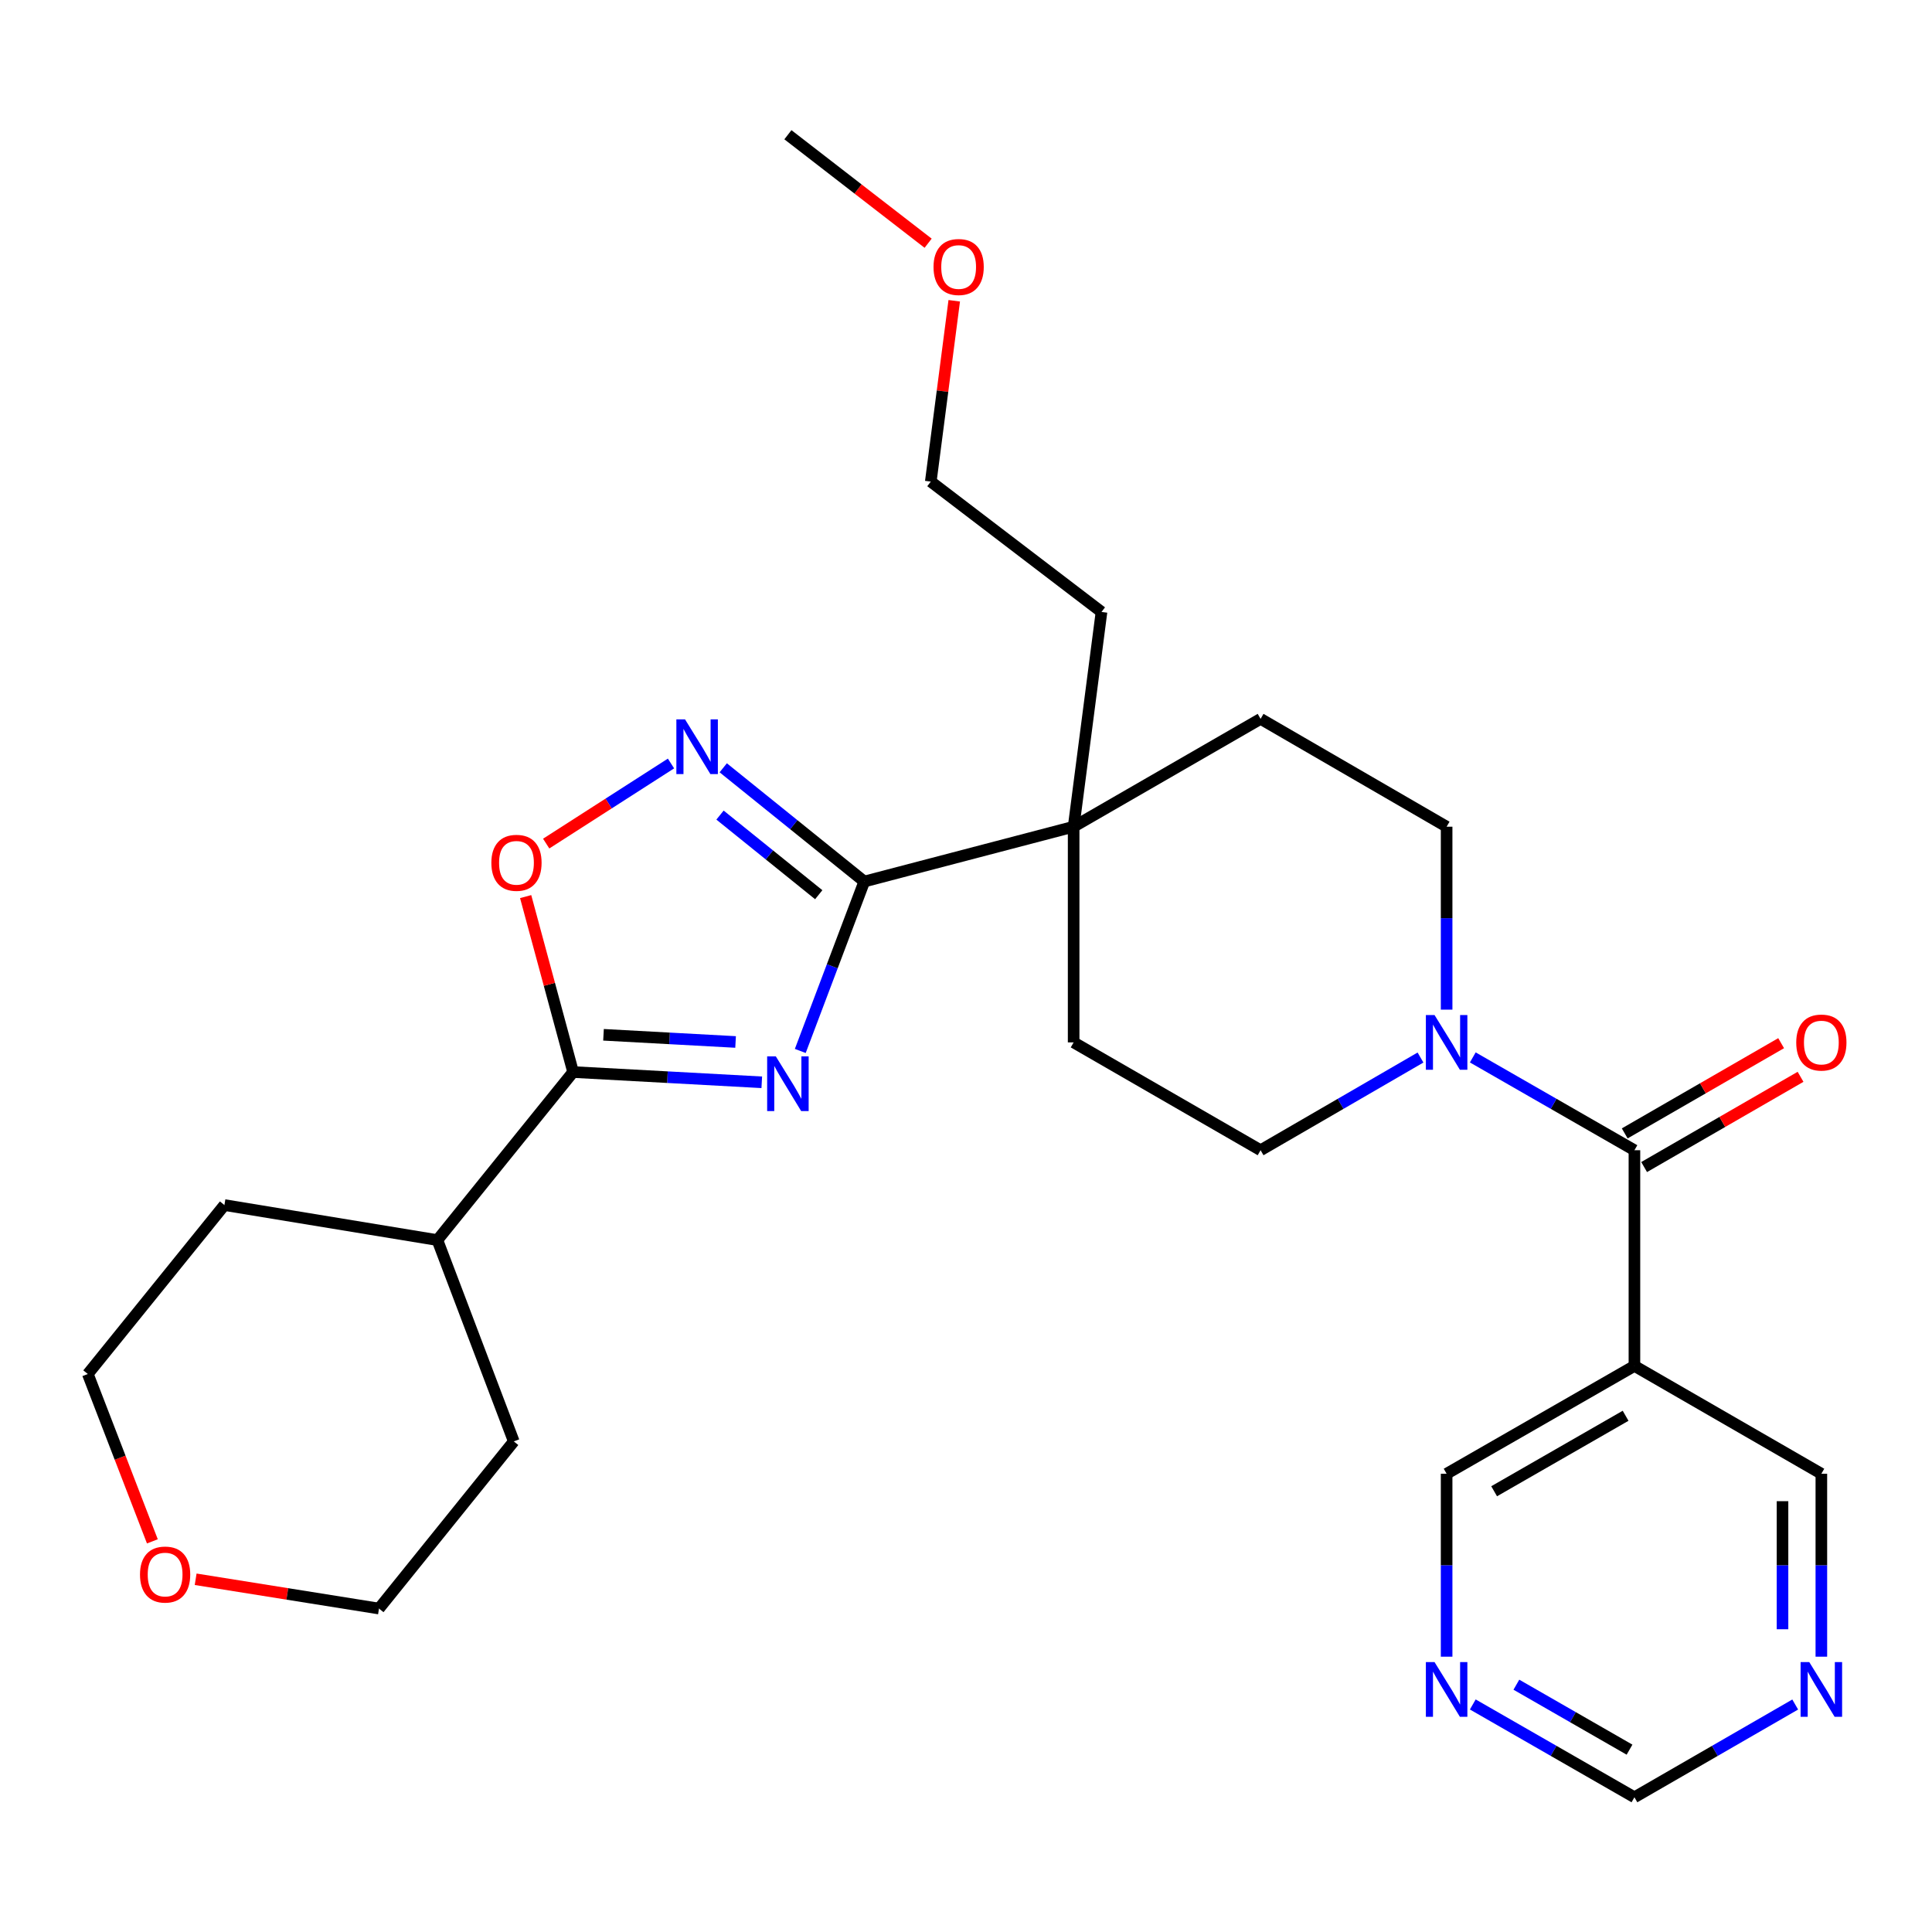 <?xml version='1.0' encoding='iso-8859-1'?>
<svg version='1.1' baseProfile='full'
              xmlns='http://www.w3.org/2000/svg'
                      xmlns:rdkit='http://www.rdkit.org/xml'
                      xmlns:xlink='http://www.w3.org/1999/xlink'
                  xml:space='preserve'
width='1000px' height='1000px' viewBox='0 0 1000 1000'>
<!-- END OF HEADER -->
<rect style='opacity:1.0;fill:#FFFFFF;stroke:none' width='1000' height='1000' x='0' y='0'> </rect>
<path class='bond-0' d='M 414.223,543.973 L 430.785,500.128' style='fill:none;fill-rule:evenodd;stroke:#0000FF;stroke-width:6px;stroke-linecap:butt;stroke-linejoin:miter;stroke-opacity:1' />
<path class='bond-0' d='M 430.785,500.128 L 447.347,456.282' style='fill:none;fill-rule:evenodd;stroke:#000000;stroke-width:6px;stroke-linecap:butt;stroke-linejoin:miter;stroke-opacity:1' />
<path class='bond-1' d='M 394.294,560.195 L 345.465,557.541' style='fill:none;fill-rule:evenodd;stroke:#0000FF;stroke-width:6px;stroke-linecap:butt;stroke-linejoin:miter;stroke-opacity:1' />
<path class='bond-1' d='M 345.465,557.541 L 296.636,554.887' style='fill:none;fill-rule:evenodd;stroke:#000000;stroke-width:6px;stroke-linecap:butt;stroke-linejoin:miter;stroke-opacity:1' />
<path class='bond-1' d='M 380.737,539.323 L 346.556,537.466' style='fill:none;fill-rule:evenodd;stroke:#0000FF;stroke-width:6px;stroke-linecap:butt;stroke-linejoin:miter;stroke-opacity:1' />
<path class='bond-1' d='M 346.556,537.466 L 312.376,535.608' style='fill:none;fill-rule:evenodd;stroke:#000000;stroke-width:6px;stroke-linecap:butt;stroke-linejoin:miter;stroke-opacity:1' />
<path class='bond-2' d='M 447.347,456.282 L 410.847,426.845' style='fill:none;fill-rule:evenodd;stroke:#000000;stroke-width:6px;stroke-linecap:butt;stroke-linejoin:miter;stroke-opacity:1' />
<path class='bond-2' d='M 410.847,426.845 L 374.346,397.409' style='fill:none;fill-rule:evenodd;stroke:#0000FF;stroke-width:6px;stroke-linecap:butt;stroke-linejoin:miter;stroke-opacity:1' />
<path class='bond-2' d='M 423.776,463.101 L 398.225,442.495' style='fill:none;fill-rule:evenodd;stroke:#000000;stroke-width:6px;stroke-linecap:butt;stroke-linejoin:miter;stroke-opacity:1' />
<path class='bond-2' d='M 398.225,442.495 L 372.675,421.89' style='fill:none;fill-rule:evenodd;stroke:#0000FF;stroke-width:6px;stroke-linecap:butt;stroke-linejoin:miter;stroke-opacity:1' />
<path class='bond-6' d='M 447.347,456.282 L 555.714,427.9' style='fill:none;fill-rule:evenodd;stroke:#000000;stroke-width:6px;stroke-linecap:butt;stroke-linejoin:miter;stroke-opacity:1' />
<path class='bond-4' d='M 296.636,554.887 L 284.357,509.481' style='fill:none;fill-rule:evenodd;stroke:#000000;stroke-width:6px;stroke-linecap:butt;stroke-linejoin:miter;stroke-opacity:1' />
<path class='bond-4' d='M 284.357,509.481 L 272.078,464.076' style='fill:none;fill-rule:evenodd;stroke:#FF0000;stroke-width:6px;stroke-linecap:butt;stroke-linejoin:miter;stroke-opacity:1' />
<path class='bond-15' d='M 296.636,554.887 L 226.391,641.865' style='fill:none;fill-rule:evenodd;stroke:#000000;stroke-width:6px;stroke-linecap:butt;stroke-linejoin:miter;stroke-opacity:1' />
<path class='bond-28' d='M 347.31,395.181 L 315.007,415.911' style='fill:none;fill-rule:evenodd;stroke:#0000FF;stroke-width:6px;stroke-linecap:butt;stroke-linejoin:miter;stroke-opacity:1' />
<path class='bond-28' d='M 315.007,415.911 L 282.703,436.642' style='fill:none;fill-rule:evenodd;stroke:#FF0000;stroke-width:6px;stroke-linecap:butt;stroke-linejoin:miter;stroke-opacity:1' />
<path class='bond-3' d='M 845.978,595.355 L 804.145,571.335' style='fill:none;fill-rule:evenodd;stroke:#000000;stroke-width:6px;stroke-linecap:butt;stroke-linejoin:miter;stroke-opacity:1' />
<path class='bond-3' d='M 804.145,571.335 L 762.312,547.316' style='fill:none;fill-rule:evenodd;stroke:#0000FF;stroke-width:6px;stroke-linecap:butt;stroke-linejoin:miter;stroke-opacity:1' />
<path class='bond-7' d='M 845.978,595.355 L 845.978,706.995' style='fill:none;fill-rule:evenodd;stroke:#000000;stroke-width:6px;stroke-linecap:butt;stroke-linejoin:miter;stroke-opacity:1' />
<path class='bond-10' d='M 851.002,604.062 L 891.481,580.71' style='fill:none;fill-rule:evenodd;stroke:#000000;stroke-width:6px;stroke-linecap:butt;stroke-linejoin:miter;stroke-opacity:1' />
<path class='bond-10' d='M 891.481,580.71 L 931.96,557.358' style='fill:none;fill-rule:evenodd;stroke:#FF0000;stroke-width:6px;stroke-linecap:butt;stroke-linejoin:miter;stroke-opacity:1' />
<path class='bond-10' d='M 840.955,586.647 L 881.434,563.295' style='fill:none;fill-rule:evenodd;stroke:#000000;stroke-width:6px;stroke-linecap:butt;stroke-linejoin:miter;stroke-opacity:1' />
<path class='bond-10' d='M 881.434,563.295 L 921.914,539.943' style='fill:none;fill-rule:evenodd;stroke:#FF0000;stroke-width:6px;stroke-linecap:butt;stroke-linejoin:miter;stroke-opacity:1' />
<path class='bond-5' d='M 735.247,547.378 L 693.862,571.367' style='fill:none;fill-rule:evenodd;stroke:#0000FF;stroke-width:6px;stroke-linecap:butt;stroke-linejoin:miter;stroke-opacity:1' />
<path class='bond-5' d='M 693.862,571.367 L 652.477,595.355' style='fill:none;fill-rule:evenodd;stroke:#000000;stroke-width:6px;stroke-linecap:butt;stroke-linejoin:miter;stroke-opacity:1' />
<path class='bond-30' d='M 748.769,522.589 L 748.769,475.245' style='fill:none;fill-rule:evenodd;stroke:#0000FF;stroke-width:6px;stroke-linecap:butt;stroke-linejoin:miter;stroke-opacity:1' />
<path class='bond-30' d='M 748.769,475.245 L 748.769,427.9' style='fill:none;fill-rule:evenodd;stroke:#000000;stroke-width:6px;stroke-linecap:butt;stroke-linejoin:miter;stroke-opacity:1' />
<path class='bond-13' d='M 555.714,427.9 L 652.477,372.086' style='fill:none;fill-rule:evenodd;stroke:#000000;stroke-width:6px;stroke-linecap:butt;stroke-linejoin:miter;stroke-opacity:1' />
<path class='bond-14' d='M 555.714,427.9 L 555.714,539.54' style='fill:none;fill-rule:evenodd;stroke:#000000;stroke-width:6px;stroke-linecap:butt;stroke-linejoin:miter;stroke-opacity:1' />
<path class='bond-20' d='M 555.714,427.9 L 570.134,316.741' style='fill:none;fill-rule:evenodd;stroke:#000000;stroke-width:6px;stroke-linecap:butt;stroke-linejoin:miter;stroke-opacity:1' />
<path class='bond-18' d='M 845.978,706.995 L 748.769,762.809' style='fill:none;fill-rule:evenodd;stroke:#000000;stroke-width:6px;stroke-linecap:butt;stroke-linejoin:miter;stroke-opacity:1' />
<path class='bond-18' d='M 841.408,732.802 L 773.362,771.873' style='fill:none;fill-rule:evenodd;stroke:#000000;stroke-width:6px;stroke-linecap:butt;stroke-linejoin:miter;stroke-opacity:1' />
<path class='bond-19' d='M 845.978,706.995 L 942.729,762.809' style='fill:none;fill-rule:evenodd;stroke:#000000;stroke-width:6px;stroke-linecap:butt;stroke-linejoin:miter;stroke-opacity:1' />
<path class='bond-8' d='M 652.477,595.355 L 555.714,539.54' style='fill:none;fill-rule:evenodd;stroke:#000000;stroke-width:6px;stroke-linecap:butt;stroke-linejoin:miter;stroke-opacity:1' />
<path class='bond-9' d='M 748.769,427.9 L 652.477,372.086' style='fill:none;fill-rule:evenodd;stroke:#000000;stroke-width:6px;stroke-linecap:butt;stroke-linejoin:miter;stroke-opacity:1' />
<path class='bond-11' d='M 942.729,857.498 L 942.729,810.154' style='fill:none;fill-rule:evenodd;stroke:#0000FF;stroke-width:6px;stroke-linecap:butt;stroke-linejoin:miter;stroke-opacity:1' />
<path class='bond-11' d='M 942.729,810.154 L 942.729,762.809' style='fill:none;fill-rule:evenodd;stroke:#000000;stroke-width:6px;stroke-linecap:butt;stroke-linejoin:miter;stroke-opacity:1' />
<path class='bond-11' d='M 922.624,843.295 L 922.624,810.154' style='fill:none;fill-rule:evenodd;stroke:#0000FF;stroke-width:6px;stroke-linecap:butt;stroke-linejoin:miter;stroke-opacity:1' />
<path class='bond-11' d='M 922.624,810.154 L 922.624,777.012' style='fill:none;fill-rule:evenodd;stroke:#000000;stroke-width:6px;stroke-linecap:butt;stroke-linejoin:miter;stroke-opacity:1' />
<path class='bond-16' d='M 929.197,882.256 L 887.588,906.26' style='fill:none;fill-rule:evenodd;stroke:#0000FF;stroke-width:6px;stroke-linecap:butt;stroke-linejoin:miter;stroke-opacity:1' />
<path class='bond-16' d='M 887.588,906.26 L 845.978,930.263' style='fill:none;fill-rule:evenodd;stroke:#000000;stroke-width:6px;stroke-linecap:butt;stroke-linejoin:miter;stroke-opacity:1' />
<path class='bond-12' d='M 748.769,857.498 L 748.769,810.154' style='fill:none;fill-rule:evenodd;stroke:#0000FF;stroke-width:6px;stroke-linecap:butt;stroke-linejoin:miter;stroke-opacity:1' />
<path class='bond-12' d='M 748.769,810.154 L 748.769,762.809' style='fill:none;fill-rule:evenodd;stroke:#000000;stroke-width:6px;stroke-linecap:butt;stroke-linejoin:miter;stroke-opacity:1' />
<path class='bond-31' d='M 762.312,882.225 L 804.145,906.244' style='fill:none;fill-rule:evenodd;stroke:#0000FF;stroke-width:6px;stroke-linecap:butt;stroke-linejoin:miter;stroke-opacity:1' />
<path class='bond-31' d='M 804.145,906.244 L 845.978,930.263' style='fill:none;fill-rule:evenodd;stroke:#000000;stroke-width:6px;stroke-linecap:butt;stroke-linejoin:miter;stroke-opacity:1' />
<path class='bond-31' d='M 784.873,871.995 L 814.156,888.808' style='fill:none;fill-rule:evenodd;stroke:#0000FF;stroke-width:6px;stroke-linecap:butt;stroke-linejoin:miter;stroke-opacity:1' />
<path class='bond-31' d='M 814.156,888.808 L 843.439,905.622' style='fill:none;fill-rule:evenodd;stroke:#000000;stroke-width:6px;stroke-linecap:butt;stroke-linejoin:miter;stroke-opacity:1' />
<path class='bond-24' d='M 226.391,641.865 L 265.931,746.066' style='fill:none;fill-rule:evenodd;stroke:#000000;stroke-width:6px;stroke-linecap:butt;stroke-linejoin:miter;stroke-opacity:1' />
<path class='bond-25' d='M 226.391,641.865 L 116.158,623.737' style='fill:none;fill-rule:evenodd;stroke:#000000;stroke-width:6px;stroke-linecap:butt;stroke-linejoin:miter;stroke-opacity:1' />
<path class='bond-17' d='M 78.868,797.805 L 62.161,754.494' style='fill:none;fill-rule:evenodd;stroke:#FF0000;stroke-width:6px;stroke-linecap:butt;stroke-linejoin:miter;stroke-opacity:1' />
<path class='bond-17' d='M 62.161,754.494 L 45.455,711.183' style='fill:none;fill-rule:evenodd;stroke:#000000;stroke-width:6px;stroke-linecap:butt;stroke-linejoin:miter;stroke-opacity:1' />
<path class='bond-29' d='M 101.267,817.428 L 148.716,825.007' style='fill:none;fill-rule:evenodd;stroke:#FF0000;stroke-width:6px;stroke-linecap:butt;stroke-linejoin:miter;stroke-opacity:1' />
<path class='bond-29' d='M 148.716,825.007 L 196.166,832.585' style='fill:none;fill-rule:evenodd;stroke:#000000;stroke-width:6px;stroke-linecap:butt;stroke-linejoin:miter;stroke-opacity:1' />
<path class='bond-26' d='M 570.134,316.741 L 481.772,249.276' style='fill:none;fill-rule:evenodd;stroke:#000000;stroke-width:6px;stroke-linecap:butt;stroke-linejoin:miter;stroke-opacity:1' />
<path class='bond-21' d='M 493.914,155.679 L 487.843,202.478' style='fill:none;fill-rule:evenodd;stroke:#FF0000;stroke-width:6px;stroke-linecap:butt;stroke-linejoin:miter;stroke-opacity:1' />
<path class='bond-21' d='M 487.843,202.478 L 481.772,249.276' style='fill:none;fill-rule:evenodd;stroke:#000000;stroke-width:6px;stroke-linecap:butt;stroke-linejoin:miter;stroke-opacity:1' />
<path class='bond-27' d='M 480.398,125.896 L 444.108,97.817' style='fill:none;fill-rule:evenodd;stroke:#FF0000;stroke-width:6px;stroke-linecap:butt;stroke-linejoin:miter;stroke-opacity:1' />
<path class='bond-27' d='M 444.108,97.817 L 407.818,69.737' style='fill:none;fill-rule:evenodd;stroke:#000000;stroke-width:6px;stroke-linecap:butt;stroke-linejoin:miter;stroke-opacity:1' />
<path class='bond-22' d='M 196.166,832.585 L 265.931,746.066' style='fill:none;fill-rule:evenodd;stroke:#000000;stroke-width:6px;stroke-linecap:butt;stroke-linejoin:miter;stroke-opacity:1' />
<path class='bond-23' d='M 45.455,711.183 L 116.158,623.737' style='fill:none;fill-rule:evenodd;stroke:#000000;stroke-width:6px;stroke-linecap:butt;stroke-linejoin:miter;stroke-opacity:1' />
<path  class='atom-0' d='M 401.558 546.77
L 410.838 561.77
Q 411.758 563.25, 413.238 565.93
Q 414.718 568.61, 414.798 568.77
L 414.798 546.77
L 418.558 546.77
L 418.558 575.09
L 414.678 575.09
L 404.718 558.69
Q 403.558 556.77, 402.318 554.57
Q 401.118 552.37, 400.758 551.69
L 400.758 575.09
L 397.078 575.09
L 397.078 546.77
L 401.558 546.77
' fill='#0000FF'/>
<path  class='atom-3' d='M 354.568 372.346
L 363.848 387.346
Q 364.768 388.826, 366.248 391.506
Q 367.728 394.186, 367.808 394.346
L 367.808 372.346
L 371.568 372.346
L 371.568 400.666
L 367.688 400.666
L 357.728 384.266
Q 356.568 382.346, 355.328 380.146
Q 354.128 377.946, 353.768 377.266
L 353.768 400.666
L 350.088 400.666
L 350.088 372.346
L 354.568 372.346
' fill='#0000FF'/>
<path  class='atom-5' d='M 254.327 446.589
Q 254.327 439.789, 257.687 435.989
Q 261.047 432.189, 267.327 432.189
Q 273.607 432.189, 276.967 435.989
Q 280.327 439.789, 280.327 446.589
Q 280.327 453.469, 276.927 457.389
Q 273.527 461.269, 267.327 461.269
Q 261.087 461.269, 257.687 457.389
Q 254.327 453.509, 254.327 446.589
M 267.327 458.069
Q 271.647 458.069, 273.967 455.189
Q 276.327 452.269, 276.327 446.589
Q 276.327 441.029, 273.967 438.229
Q 271.647 435.389, 267.327 435.389
Q 263.007 435.389, 260.647 438.189
Q 258.327 440.989, 258.327 446.589
Q 258.327 452.309, 260.647 455.189
Q 263.007 458.069, 267.327 458.069
' fill='#FF0000'/>
<path  class='atom-6' d='M 742.509 525.38
L 751.789 540.38
Q 752.709 541.86, 754.189 544.54
Q 755.669 547.22, 755.749 547.38
L 755.749 525.38
L 759.509 525.38
L 759.509 553.7
L 755.629 553.7
L 745.669 537.3
Q 744.509 535.38, 743.269 533.18
Q 742.069 530.98, 741.709 530.3
L 741.709 553.7
L 738.029 553.7
L 738.029 525.38
L 742.509 525.38
' fill='#0000FF'/>
<path  class='atom-11' d='M 929.729 539.62
Q 929.729 532.82, 933.089 529.02
Q 936.449 525.22, 942.729 525.22
Q 949.009 525.22, 952.369 529.02
Q 955.729 532.82, 955.729 539.62
Q 955.729 546.5, 952.329 550.42
Q 948.929 554.3, 942.729 554.3
Q 936.489 554.3, 933.089 550.42
Q 929.729 546.54, 929.729 539.62
M 942.729 551.1
Q 947.049 551.1, 949.369 548.22
Q 951.729 545.3, 951.729 539.62
Q 951.729 534.06, 949.369 531.26
Q 947.049 528.42, 942.729 528.42
Q 938.409 528.42, 936.049 531.22
Q 933.729 534.02, 933.729 539.62
Q 933.729 545.34, 936.049 548.22
Q 938.409 551.1, 942.729 551.1
' fill='#FF0000'/>
<path  class='atom-12' d='M 936.469 860.289
L 945.749 875.289
Q 946.669 876.769, 948.149 879.449
Q 949.629 882.129, 949.709 882.289
L 949.709 860.289
L 953.469 860.289
L 953.469 888.609
L 949.589 888.609
L 939.629 872.209
Q 938.469 870.289, 937.229 868.089
Q 936.029 865.889, 935.669 865.209
L 935.669 888.609
L 931.989 888.609
L 931.989 860.289
L 936.469 860.289
' fill='#0000FF'/>
<path  class='atom-13' d='M 742.509 860.289
L 751.789 875.289
Q 752.709 876.769, 754.189 879.449
Q 755.669 882.129, 755.749 882.289
L 755.749 860.289
L 759.509 860.289
L 759.509 888.609
L 755.629 888.609
L 745.669 872.209
Q 744.509 870.289, 743.269 868.089
Q 742.069 865.889, 741.709 865.209
L 741.709 888.609
L 738.029 888.609
L 738.029 860.289
L 742.509 860.289
' fill='#0000FF'/>
<path  class='atom-18' d='M 72.464 814.984
Q 72.464 808.184, 75.824 804.384
Q 79.184 800.584, 85.464 800.584
Q 91.744 800.584, 95.104 804.384
Q 98.464 808.184, 98.464 814.984
Q 98.464 821.864, 95.064 825.784
Q 91.664 829.664, 85.464 829.664
Q 79.224 829.664, 75.824 825.784
Q 72.464 821.904, 72.464 814.984
M 85.464 826.464
Q 89.784 826.464, 92.104 823.584
Q 94.464 820.664, 94.464 814.984
Q 94.464 809.424, 92.104 806.624
Q 89.784 803.784, 85.464 803.784
Q 81.144 803.784, 78.784 806.584
Q 76.464 809.384, 76.464 814.984
Q 76.464 820.704, 78.784 823.584
Q 81.144 826.464, 85.464 826.464
' fill='#FF0000'/>
<path  class='atom-22' d='M 483.192 138.197
Q 483.192 131.397, 486.552 127.597
Q 489.912 123.797, 496.192 123.797
Q 502.472 123.797, 505.832 127.597
Q 509.192 131.397, 509.192 138.197
Q 509.192 145.077, 505.792 148.997
Q 502.392 152.877, 496.192 152.877
Q 489.952 152.877, 486.552 148.997
Q 483.192 145.117, 483.192 138.197
M 496.192 149.677
Q 500.512 149.677, 502.832 146.797
Q 505.192 143.877, 505.192 138.197
Q 505.192 132.637, 502.832 129.837
Q 500.512 126.997, 496.192 126.997
Q 491.872 126.997, 489.512 129.797
Q 487.192 132.597, 487.192 138.197
Q 487.192 143.917, 489.512 146.797
Q 491.872 149.677, 496.192 149.677
' fill='#FF0000'/>
</svg>
